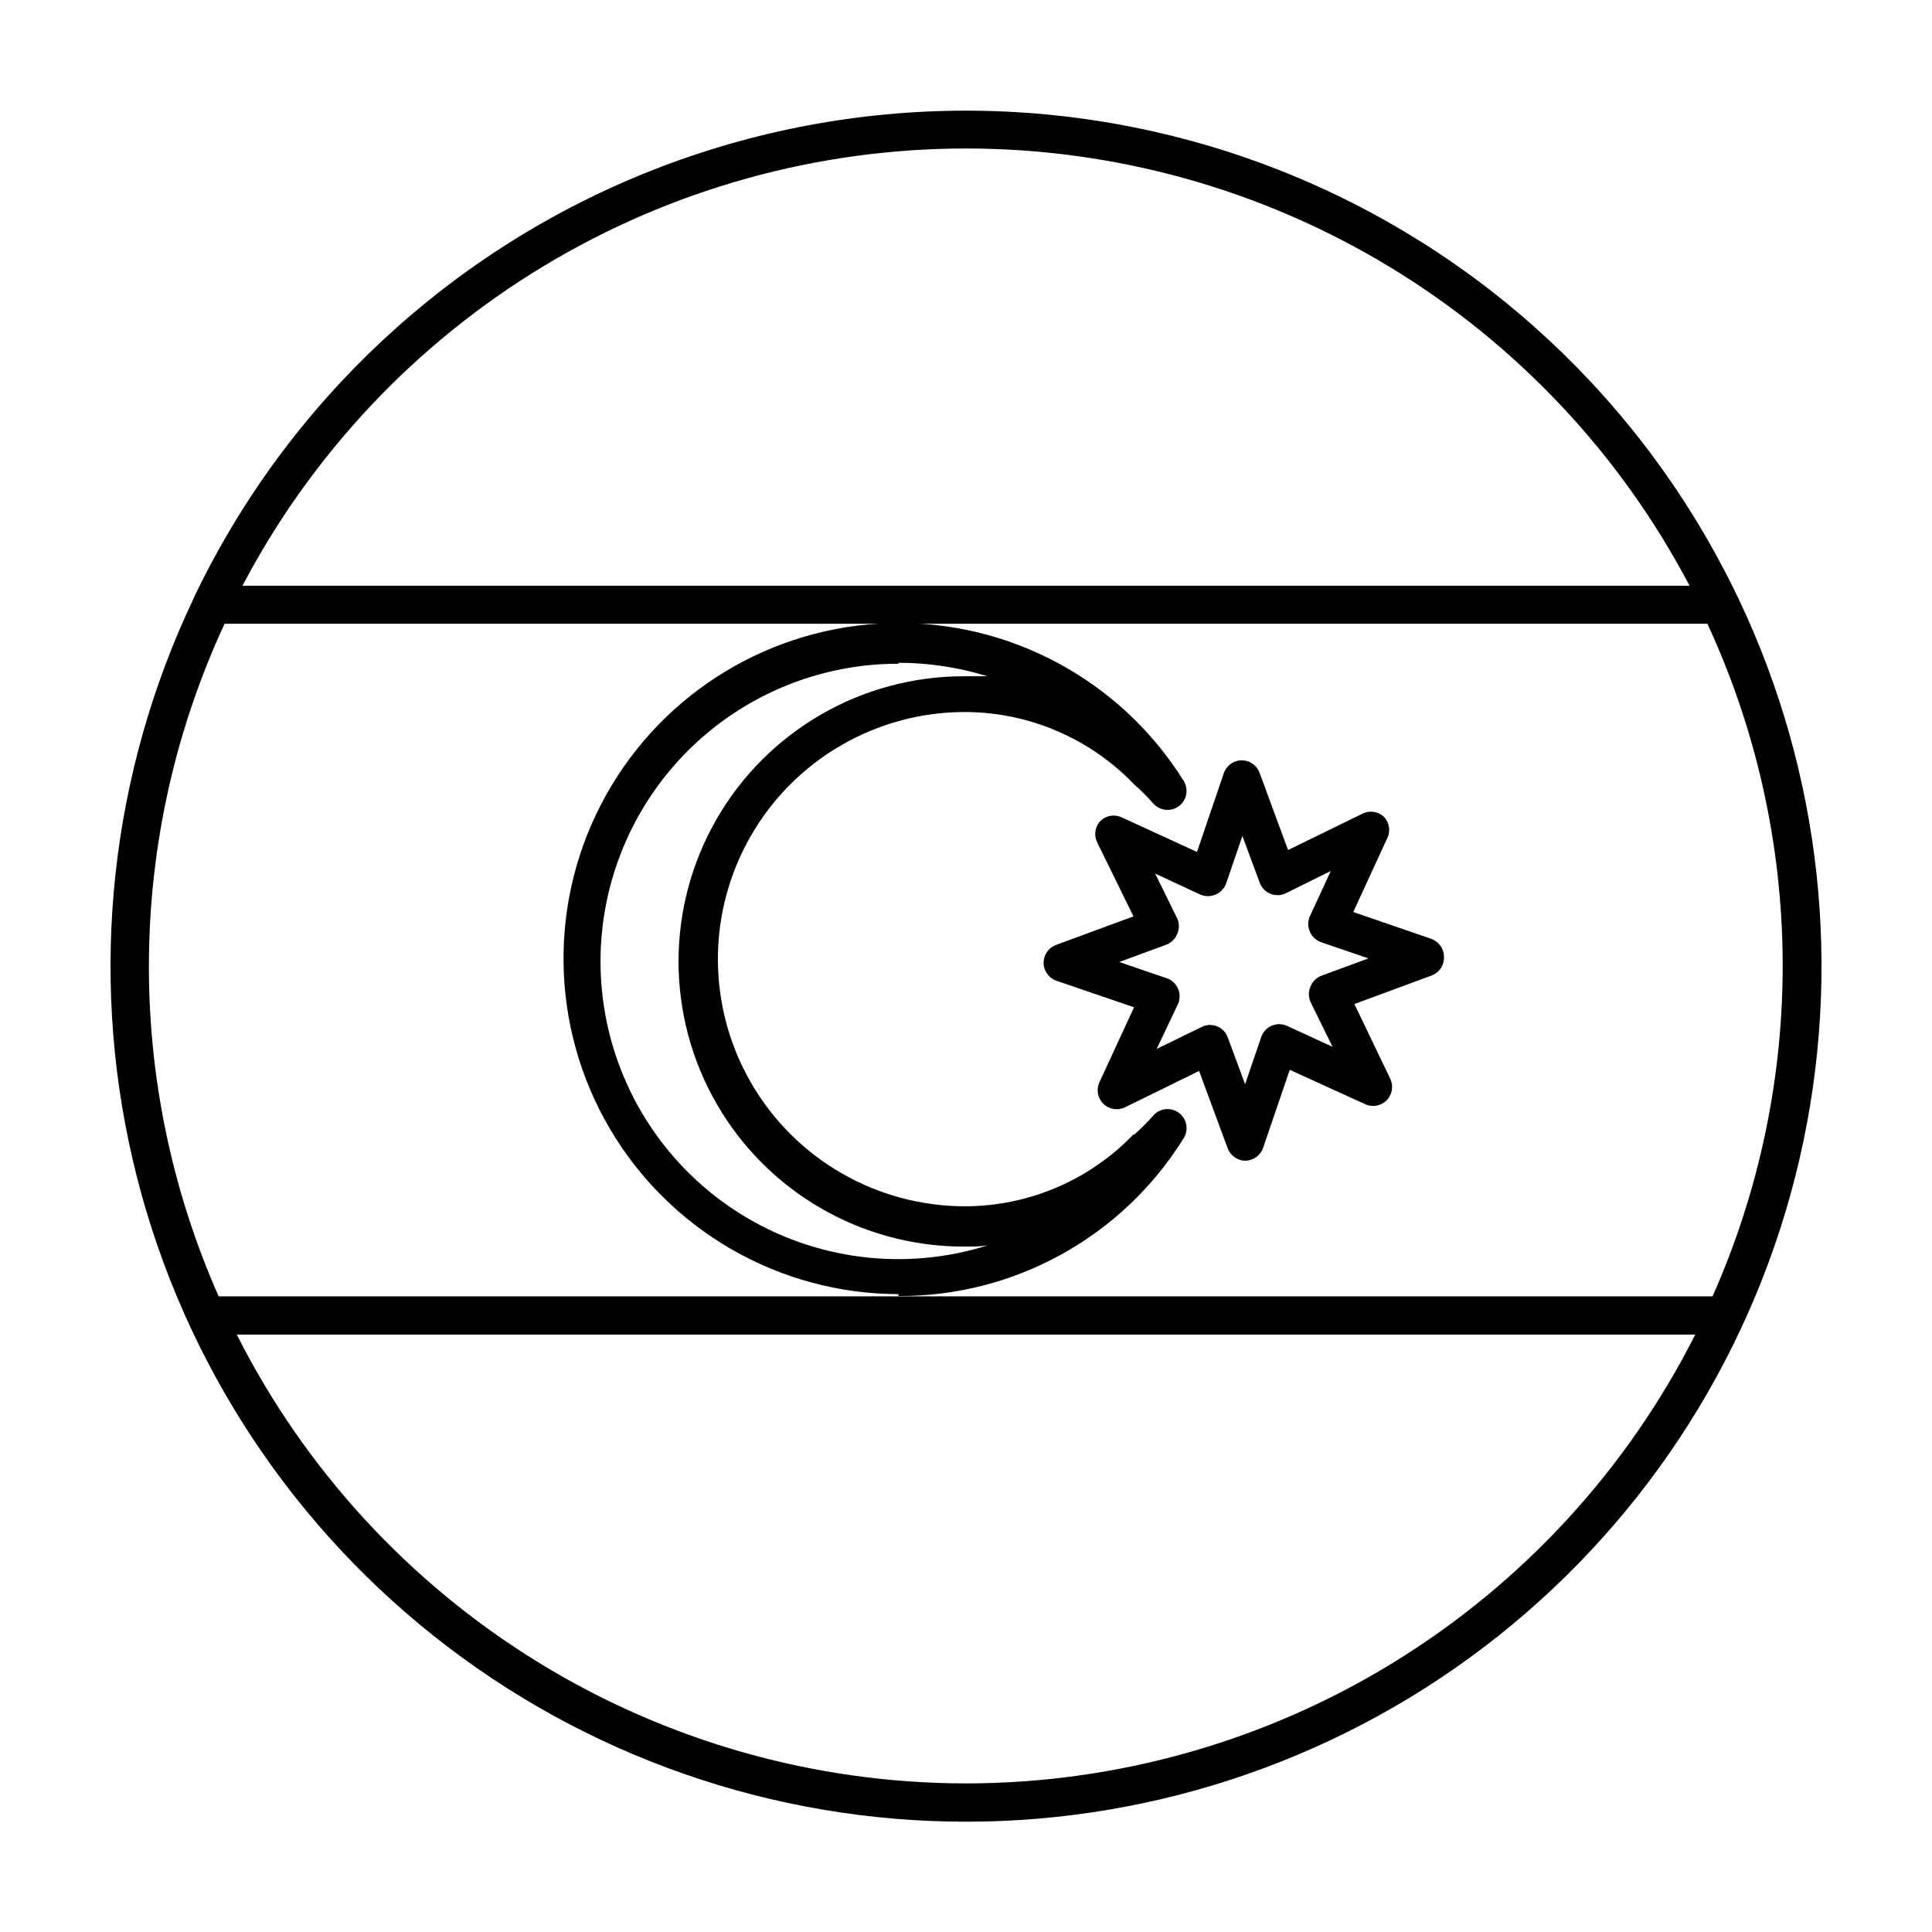 <?xml version="1.0" encoding="UTF-8"?>
<!-- Uploaded to: ICON Repo, www.svgrepo.com, Generator: ICON Repo Mixer Tools -->
<svg fill="#000000" width="800px" height="800px" version="1.1" viewBox="144 144 512 512" xmlns="http://www.w3.org/2000/svg">
 <g>
  <path d="m604.75 302.71c-0.086-0.25-0.203-0.488-0.352-0.707-24.77-51.648-68.172-92.004-121.48-112.96-53.309-20.953-112.57-20.953-165.88 0-53.309 20.957-96.711 61.312-121.48 112.96l-0.301 0.707c-22 46.266-27.68 98.621-16.113 148.53 11.566 49.91 39.695 94.43 79.801 126.3 40.109 31.879 89.828 49.23 141.06 49.23 51.23 0 100.95-17.352 141.06-49.23 40.109-31.875 68.238-76.395 79.801-126.3 11.566-49.91 5.887-102.27-16.113-148.53zm-204.75-119.36c39.484 0.008 78.219 10.805 112.02 31.227 33.797 20.422 61.367 49.695 79.734 84.652h-383.5c18.363-34.957 45.938-64.23 79.73-84.652 33.797-20.422 72.531-31.219 112.02-31.227zm-196.49 125.95h392.97c12.91 27.898 19.711 58.234 19.945 88.977 0.234 30.742-6.102 61.18-18.586 89.273h-395.89c-12.449-28.109-18.754-58.555-18.484-89.293 0.27-30.742 7.106-61.07 20.047-88.957zm196.49 307.32c-40.062-0.02-79.336-11.145-113.45-32.145s-61.746-51.047-79.809-86.805h386.52c-18.066 35.758-45.695 65.805-79.812 86.805-34.117 21-73.391 32.125-113.45 32.145z"/>
  <path d="m382.11 487.46c30.746 0.141 59.359-15.695 75.57-41.816 1.402-2.227 0.855-5.16-1.254-6.731-2.113-1.57-5.078-1.25-6.805 0.734-1.574 1.781-3.258 3.465-5.039 5.039h-0.254c-11.668 12.121-27.762 18.977-44.586 18.992-23.398 0-45.02-12.484-56.719-32.746-11.699-20.266-11.699-45.23 0-65.496 11.699-20.266 33.32-32.746 56.719-32.746 16.934 0.047 33.117 6.973 44.84 19.191 1.781 1.574 3.465 3.258 5.039 5.039 1.734 1.973 4.695 2.281 6.801 0.707 2.098-1.566 2.644-4.481 1.258-6.703-16.676-26.699-46.227-42.59-77.695-41.785s-60.168 18.191-75.457 45.707c-15.285 27.52-14.887 61.07 1.055 88.215 15.941 27.145 45.047 43.84 76.527 43.895zm0-167.82c7.992 0.008 15.941 1.215 23.578 3.578h-6.297c-27 0-51.949 14.402-65.449 37.785-13.496 23.383-13.496 52.188 0 75.57 13.5 23.383 38.449 37.785 65.449 37.785 2.117 0 4.231 0 6.297-0.301-21.961 6.898-45.84 3.863-65.375-8.312-19.539-12.176-32.781-32.273-36.262-55.027-3.481-22.758 3.152-45.895 18.156-63.355 15.004-17.457 36.883-27.492 59.902-27.469z"/>
  <path d="m435.67 361.51c-1.488 1.527-1.852 3.828-0.906 5.742l9.621 19.598-20.504 7.559c-1.992 0.723-3.32 2.617-3.32 4.734 0 2.121 1.328 4.016 3.32 4.738l20.656 7.055-9.168 19.852v-0.004c-0.91 1.941-0.492 4.242 1.039 5.738 1.531 1.5 3.844 1.863 5.762 0.91l19.598-9.621 7.559 20.453c0.719 1.996 2.613 3.324 4.734 3.328 2.129-0.039 4.004-1.41 4.684-3.426l7.055-20.656 20 9.117c1.934 0.883 4.211 0.461 5.695-1.059 1.488-1.527 1.852-3.828 0.906-5.742l-9.473-19.75 20.453-7.559h0.004c2.082-0.77 3.414-2.82 3.273-5.035-0.031-2.117-1.379-3.988-3.375-4.688l-20.656-7.106 9.117-19.801v0.004c0.762-1.805 0.41-3.887-0.906-5.34-1.566-1.543-3.953-1.887-5.894-0.855l-19.598 9.57-7.559-20.504c-0.738-1.977-2.625-3.281-4.734-3.277-2.148 0.02-4.047 1.395-4.734 3.43l-7.106 20.855-19.852-9.117c-1.887-0.934-4.16-0.594-5.691 0.855zm26.398 19.547c1.301 0.574 2.781 0.574 4.082 0 1.328-0.559 2.356-1.656 2.82-3.023l4.281-12.496 4.586 12.395v0.004c0.496 1.336 1.535 2.402 2.859 2.93 1.328 0.527 2.816 0.469 4.094-0.16l11.891-5.894-5.543 11.992v-0.004c-0.59 1.316-0.59 2.82 0 4.133 0.559 1.301 1.637 2.305 2.973 2.769l12.543 4.281-12.445 4.586h0.004c-1.336 0.5-2.398 1.547-2.922 2.875-0.574 1.297-0.574 2.781 0 4.078l5.844 11.891-12.043-5.543h0.004c-1.293-0.59-2.769-0.605-4.074-0.051-1.305 0.555-2.312 1.637-2.781 2.973l-4.281 12.543-4.586-12.395 0.004 0.004c-0.488-1.355-1.535-2.438-2.875-2.973-0.598-0.215-1.227-0.332-1.863-0.352-0.77 0.012-1.531 0.203-2.215 0.555l-11.891 5.793 5.641-11.891c0.578-1.301 0.578-2.781 0-4.082-0.566-1.309-1.668-2.316-3.019-2.769l-12.543-4.281 12.445-4.586h-0.004c1.336-0.5 2.398-1.543 2.922-2.871 0.574-1.301 0.574-2.781 0-4.082l-5.844-11.891z"/>
 </g>
</svg>